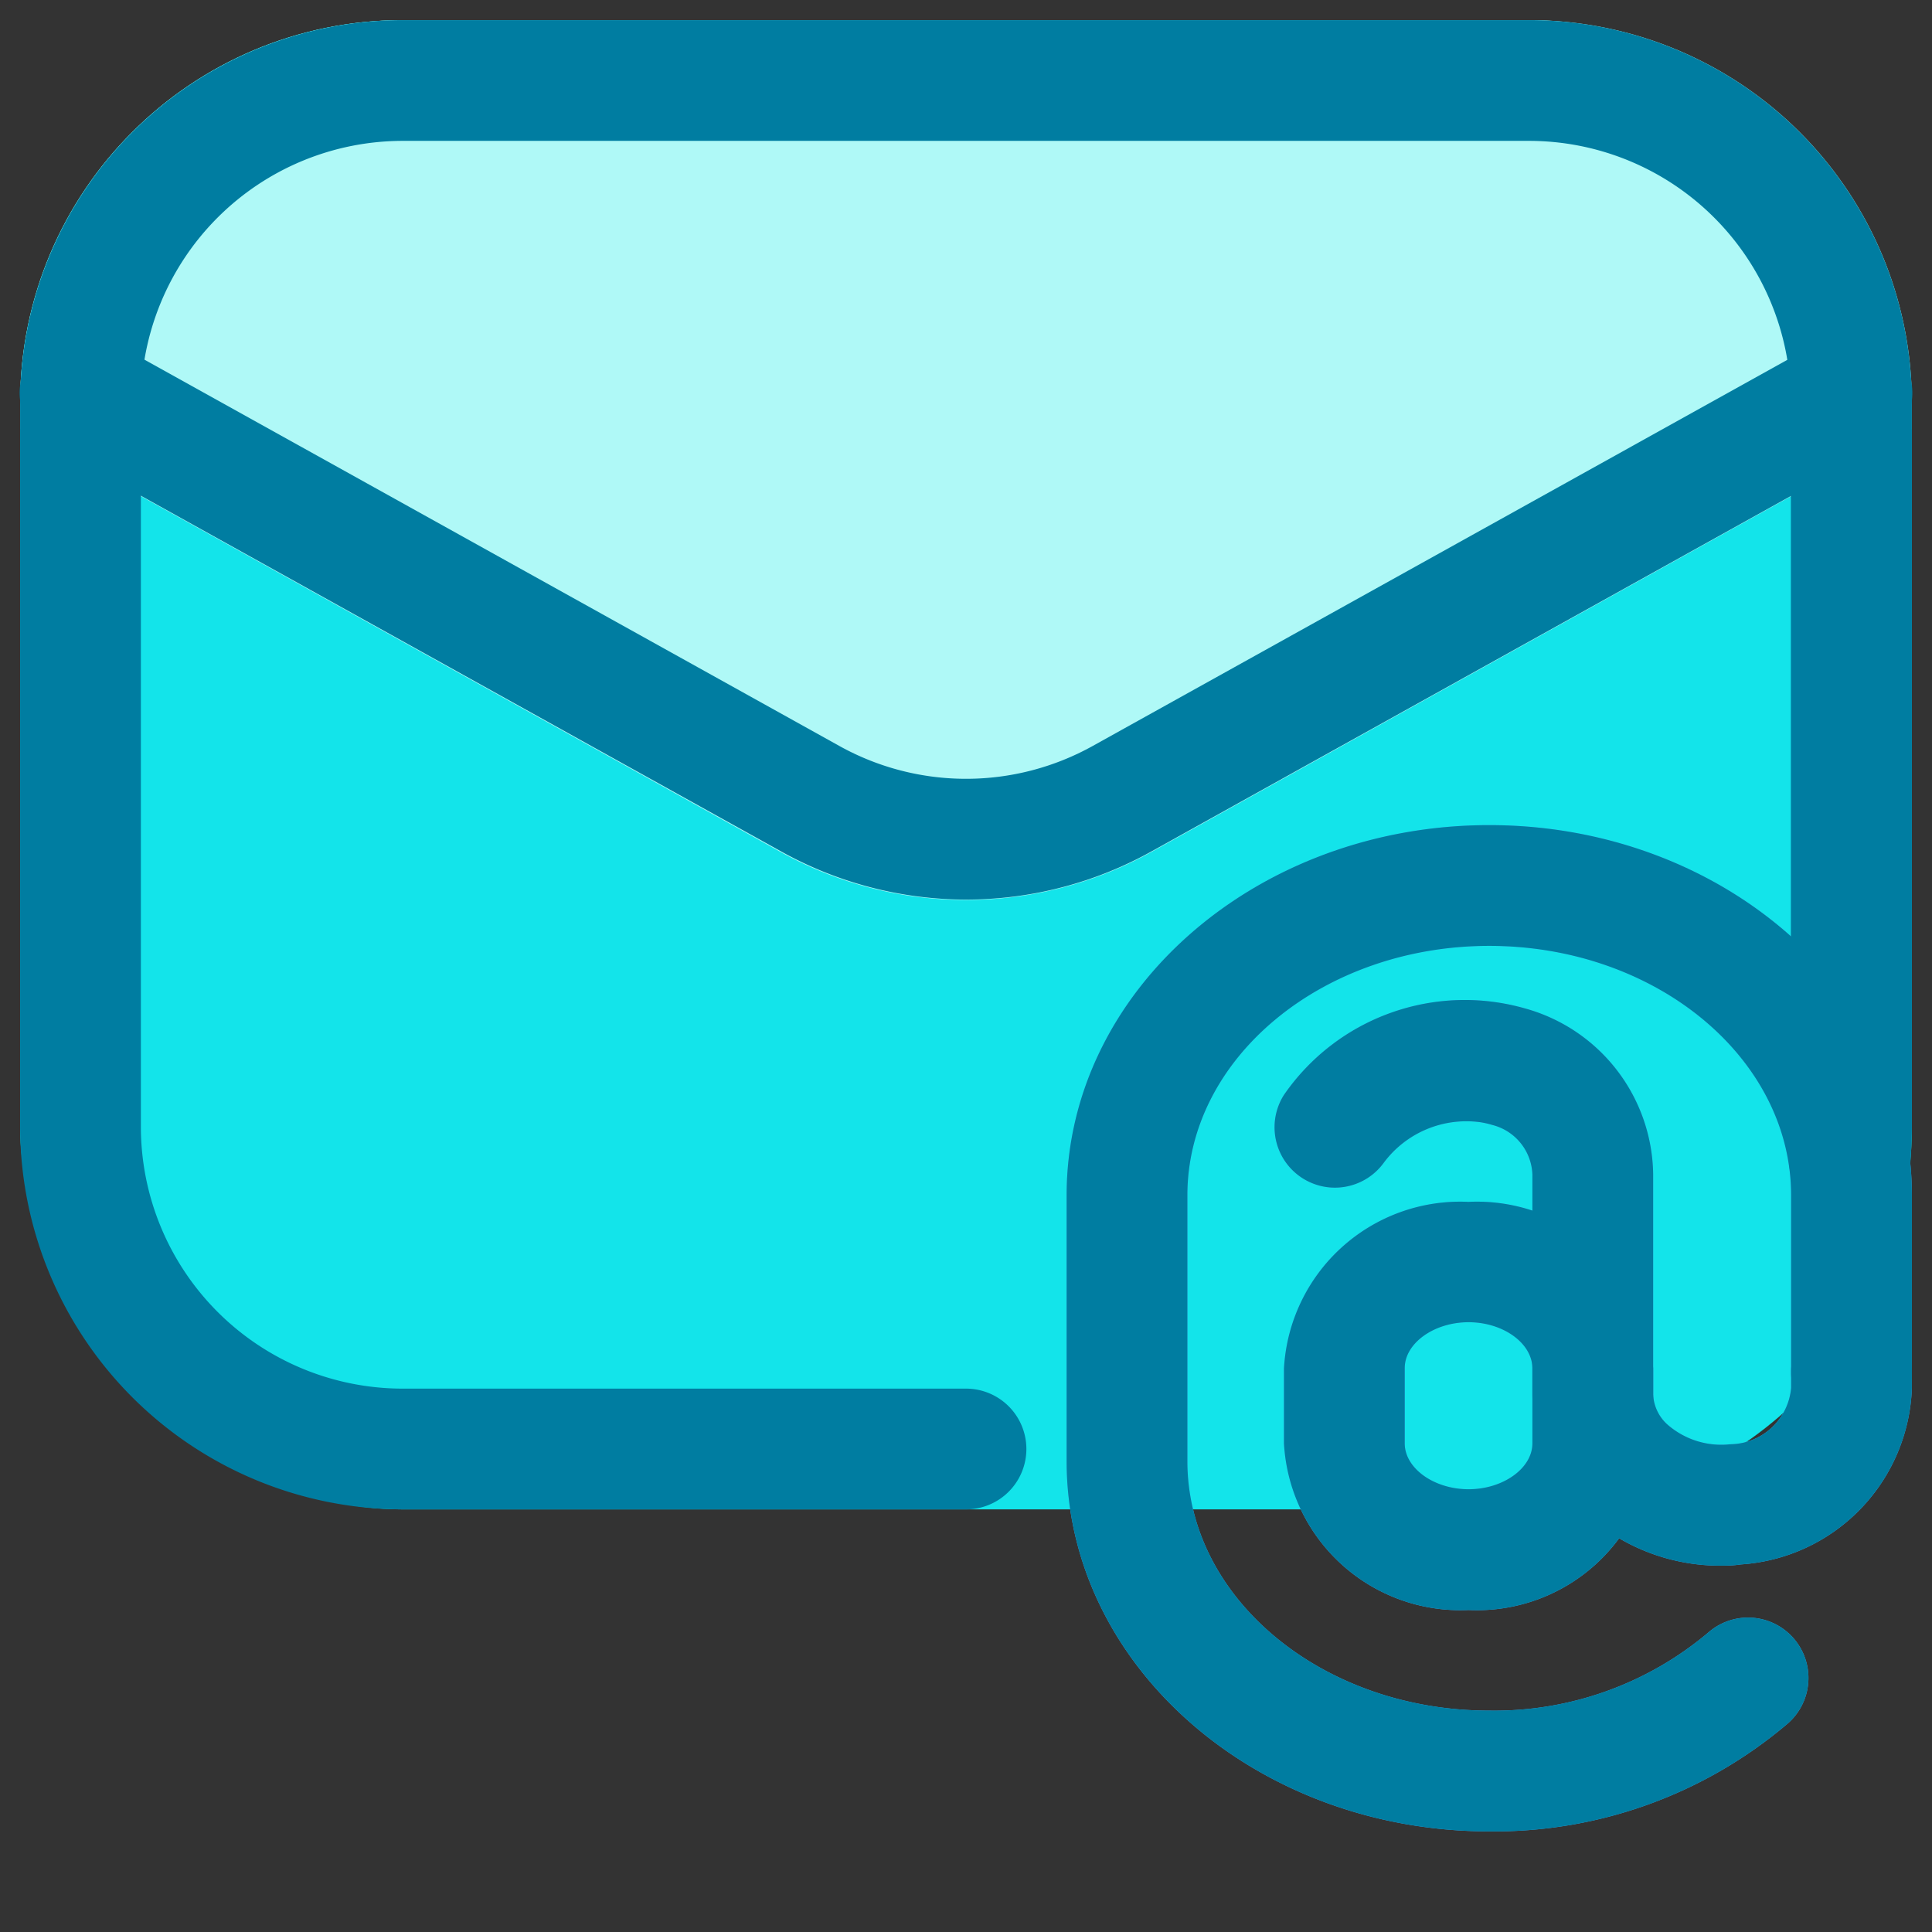 <svg xmlns="http://www.w3.org/2000/svg" height="512" viewBox="0 0 24 24" width="512"><rect x="0" y="0" width="24" height="24" fill="#333333" stroke="none"/><g id="Layer_2" data-name="Layer 2"><rect fill="#13e4ea" height="18.5" rx="4.75" width="23.5" x=".25" y=".25"></rect><path d="m18.5 22.75c-2.895 0-5.25-2.063-5.25-4.6v-3.3c0-2.537 2.355-4.6 5.25-4.6s5.25 2.063 5.25 4.6v2.2a.75.75 0 0 1 -1.5 0v-2.2c0-1.709-1.683-3.1-3.75-3.1s-3.75 1.391-3.75 3.1v3.3c0 1.709 1.683 3.1 3.75 3.1a4.122 4.122 0 0 0 2.722-.971.75.75 0 0 1 .986 1.131 5.622 5.622 0 0 1 -3.708 1.34z" fill="#49aaee"></path><path d="m18.243 20a2.193 2.193 0 0 1 -2.293-2.07v-.93a2.193 2.193 0 0 1 2.293-2.07 2.192 2.192 0 0 1 2.293 2.07v.935a2.192 2.192 0 0 1 -2.293 2.065zm0-3.575c-.43 0-.793.261-.793.57v.935c0 .309.363.57.793.57s.793-.261.793-.57v-.93c0-.314-.363-.575-.793-.575z" fill="#49aaee"></path><path d="m21.392 19.449a2.477 2.477 0 0 1 -1.681-.634 2.007 2.007 0 0 1 -.675-1.49v-2.736a.66.66 0 0 0 -.5-.615 1.08 1.08 0 0 0 -.144-.033 1.28 1.28 0 0 0 -1.2.5.75.75 0 0 1 -1.242-.84 2.728 2.728 0 0 1 2.994-1.074 2.168 2.168 0 0 1 1.592 2.058v2.736a.532.532 0 0 0 .189.385 1.019 1.019 0 0 0 .769.235.768.768 0 0 0 .756-.7v-.2a.75.75 0 1 1 1.5 0v.2a2.275 2.275 0 0 1 -2.128 2.193c-.077.012-.153.015-.23.015z" fill="#49aaee"></path><path d="m23.75 5v.33l-9.44 5.25a4.747 4.747 0 0 1 -4.62 0l-9.44-5.25v-.33a4.754 4.754 0 0 1 4.75-4.75h14a4.754 4.754 0 0 1 4.75 4.75z" fill="#aff9f7"></path><g fill="#007da1"><path d="m12 18.75h-7a4.756 4.756 0 0 1 -4.75-4.75v-9a4.756 4.756 0 0 1 4.75-4.75h14a4.756 4.756 0 0 1 4.75 4.75v9c0 .156-.011.325-.021.482a.75.75 0 1 1 -1.5-.1c.009-.122.018-.254.018-.377v-9.005a3.254 3.254 0 0 0 -3.247-3.25h-14a3.254 3.254 0 0 0 -3.25 3.25v9a3.254 3.254 0 0 0 3.25 3.25h7a.75.75 0 0 1 0 1.5z"></path><path d="m12 11.175a4.74 4.74 0 0 1 -2.3-.6l-9.054-5.03a.75.75 0 1 1 .728-1.311l9.05 5.031a3.239 3.239 0 0 0 3.153 0l9.049-5.03a.75.75 0 1 1 .728 1.311l-9.049 5.03a4.739 4.739 0 0 1 -2.305.599z"></path><path d="m18.5 22.75c-2.895 0-5.25-2.063-5.25-4.6v-3.3c0-2.537 2.355-4.6 5.25-4.6s5.25 2.063 5.25 4.6v2.2a.75.75 0 0 1 -1.5 0v-2.2c0-1.709-1.683-3.1-3.75-3.1s-3.75 1.391-3.75 3.1v3.3c0 1.709 1.683 3.1 3.75 3.1a4.122 4.122 0 0 0 2.722-.971.75.75 0 0 1 .986 1.131 5.622 5.622 0 0 1 -3.708 1.34z"></path><path d="m18.243 20a2.193 2.193 0 0 1 -2.293-2.07v-.93a2.193 2.193 0 0 1 2.293-2.07 2.192 2.192 0 0 1 2.293 2.07v.935a2.192 2.192 0 0 1 -2.293 2.065zm0-3.575c-.43 0-.793.261-.793.57v.935c0 .309.363.57.793.57s.793-.261.793-.57v-.93c0-.314-.363-.575-.793-.575z"></path><path d="m21.392 19.449a2.477 2.477 0 0 1 -1.681-.634 2.007 2.007 0 0 1 -.675-1.49v-2.736a.66.66 0 0 0 -.5-.615 1.08 1.08 0 0 0 -.144-.033 1.278 1.278 0 0 0 -1.2.5.75.75 0 0 1 -1.242-.84 2.728 2.728 0 0 1 2.994-1.074 2.168 2.168 0 0 1 1.592 2.058v2.736a.532.532 0 0 0 .189.385 1.015 1.015 0 0 0 .769.235.768.768 0 0 0 .756-.7v-.2a.75.75 0 1 1 1.5 0v.2a2.275 2.275 0 0 1 -2.128 2.193c-.077.012-.153.015-.23.015z"></path></g></g></svg>